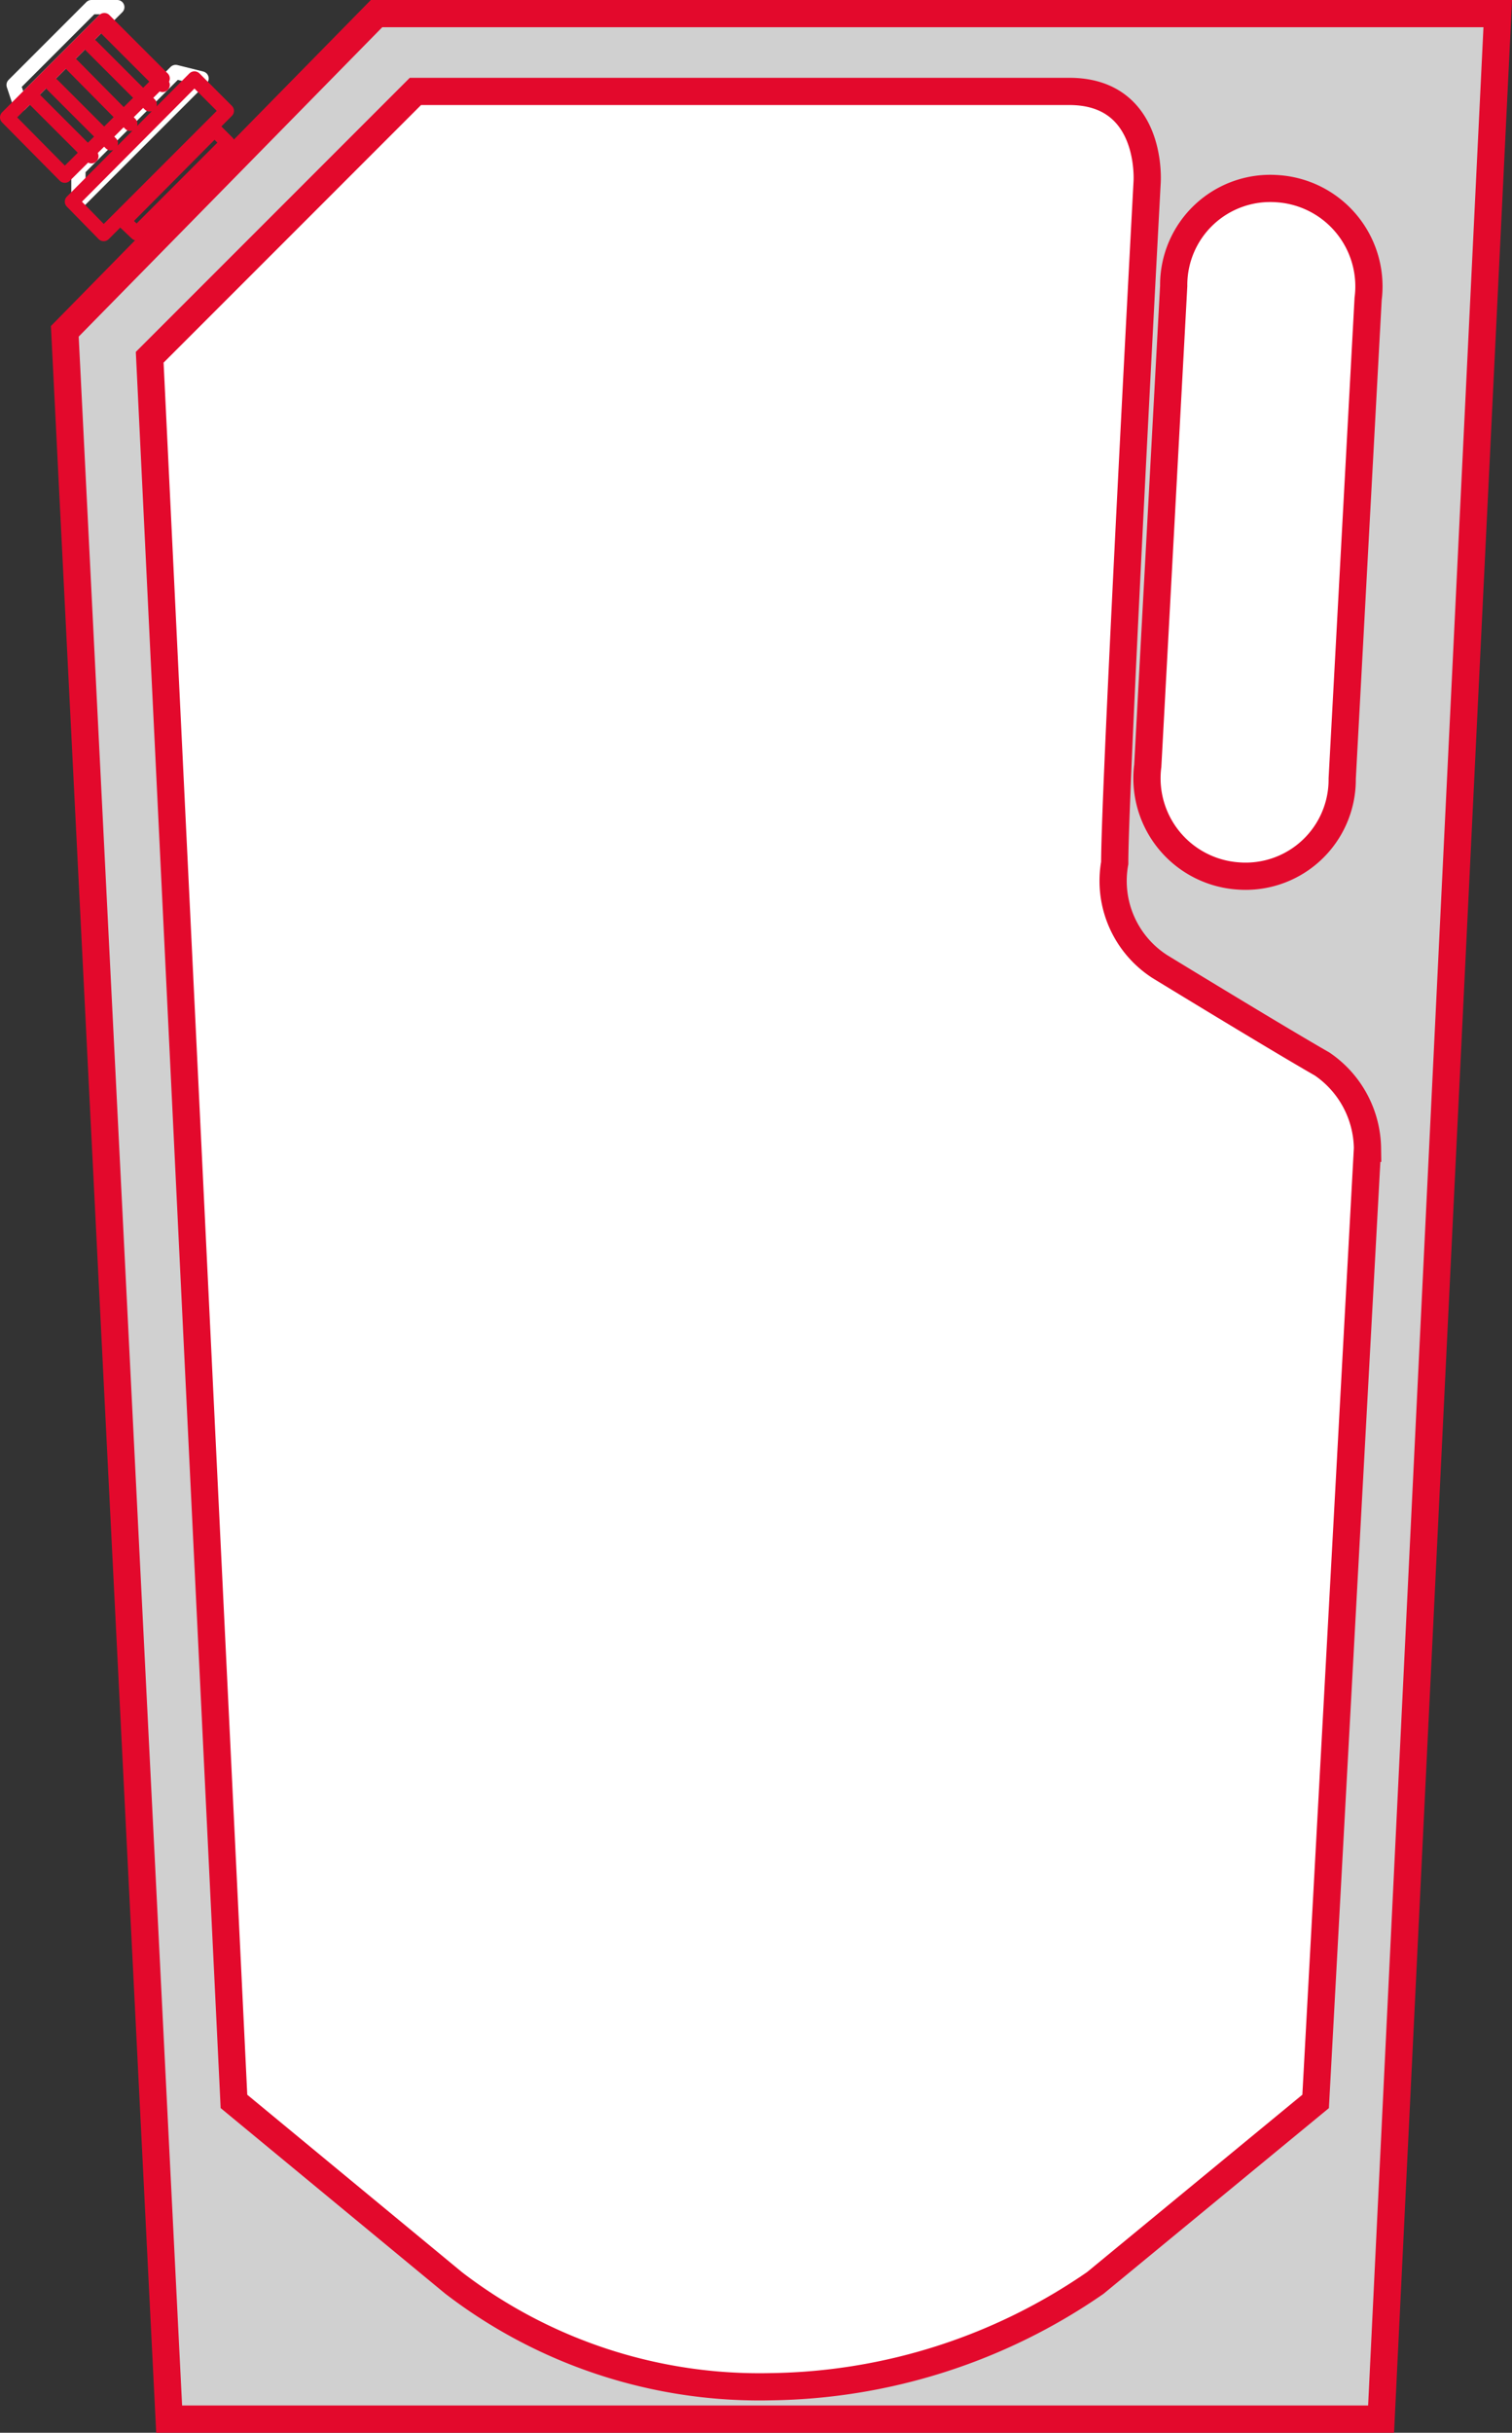 <svg xmlns="http://www.w3.org/2000/svg" viewBox="0 0 23.33 37.52"><rect x="0" y="0" width="23.33" height="37.52" fill="#333333" stroke="none"/><defs><style>.cls-1{fill:#d0d0d0;}.cls-2,.cls-4,.cls-5{fill:none;}.cls-2,.cls-5{stroke:#e3092c;}.cls-2{stroke-miterlimit:3.86;stroke-width:0.42px;}.cls-3{fill:#fff;}.cls-4{stroke:#fff;}.cls-4,.cls-5{stroke-linejoin:round;stroke-width:0.22px;}</style></defs><g id="Capa_2" data-name="Capa 2"><g id="Capa_1-2" data-name="Capa 1"><g id="corner-spout-handle"><path class="cls-1" d="M5.81.21h17.3l-1.8,37.1H2.61L1,5.11Z"/><path class="cls-2" d="M5.81.21h17.3l-1.8,37.1H2.61L1,5.11Z"/><path class="cls-3" d="M3.61,32.41,7,35.21a7.75,7.75,0,0,0,4.9,1.6,9,9,0,0,0,5-1.6l3.4-2.8.8-14.7a1.6,1.6,0,0,0-.7-1.3c-.7-.4-2.5-1.5-2.5-1.5a1.57,1.57,0,0,1-.7-1.6c0-1.2.5-10.5.5-10.5s.1-1.4-1.2-1.4H6.41l-4.1,4.1Z"/><path class="cls-2" d="M3.61,32.41,7,35.21a7.75,7.75,0,0,0,4.9,1.6,9,9,0,0,0,5-1.6l3.4-2.8.8-14.7a1.6,1.6,0,0,0-.7-1.3c-.7-.4-2.5-1.5-2.5-1.5a1.57,1.57,0,0,1-.7-1.6c0-1.2.5-10.5.5-10.5s.1-1.4-1.2-1.4H6.41l-4.1,4.1Z"/><path class="cls-3" d="M18.11,4.41a1.49,1.49,0,0,1,1.6-1.5,1.51,1.51,0,0,1,1.4,1.7l-.4,7.4a1.49,1.49,0,0,1-1.6,1.5,1.51,1.51,0,0,1-1.4-1.7Z"/><path class="cls-2" d="M18.11,4.41a1.49,1.49,0,0,1,1.6-1.5,1.51,1.51,0,0,1,1.4,1.7l-.4,7.4a1.49,1.49,0,0,1-1.6,1.5,1.51,1.51,0,0,1-1.4-1.7Z"/><path class="cls-4" d="M.21,1.31,1.41.11h.4L.31,1.61Zm1,1.3,1.5-1.5.4.1-1.9,1.9Z"/><path class="cls-5" d="M2.51,1.31l-.9-.9Zm-.2.3-.9-.9Zm-.3.3L1.11,1Zm-.3.3-.9-.9Zm-.3.2-.9-.9Zm-1.3-.6L1.61.31l.9.9L1,2.71Zm1,1.3L3,1.21l.5.5-1.9,1.9Zm.8.3L3.31,2l.2.2-1.4,1.4Z"/></g></g></g></svg>